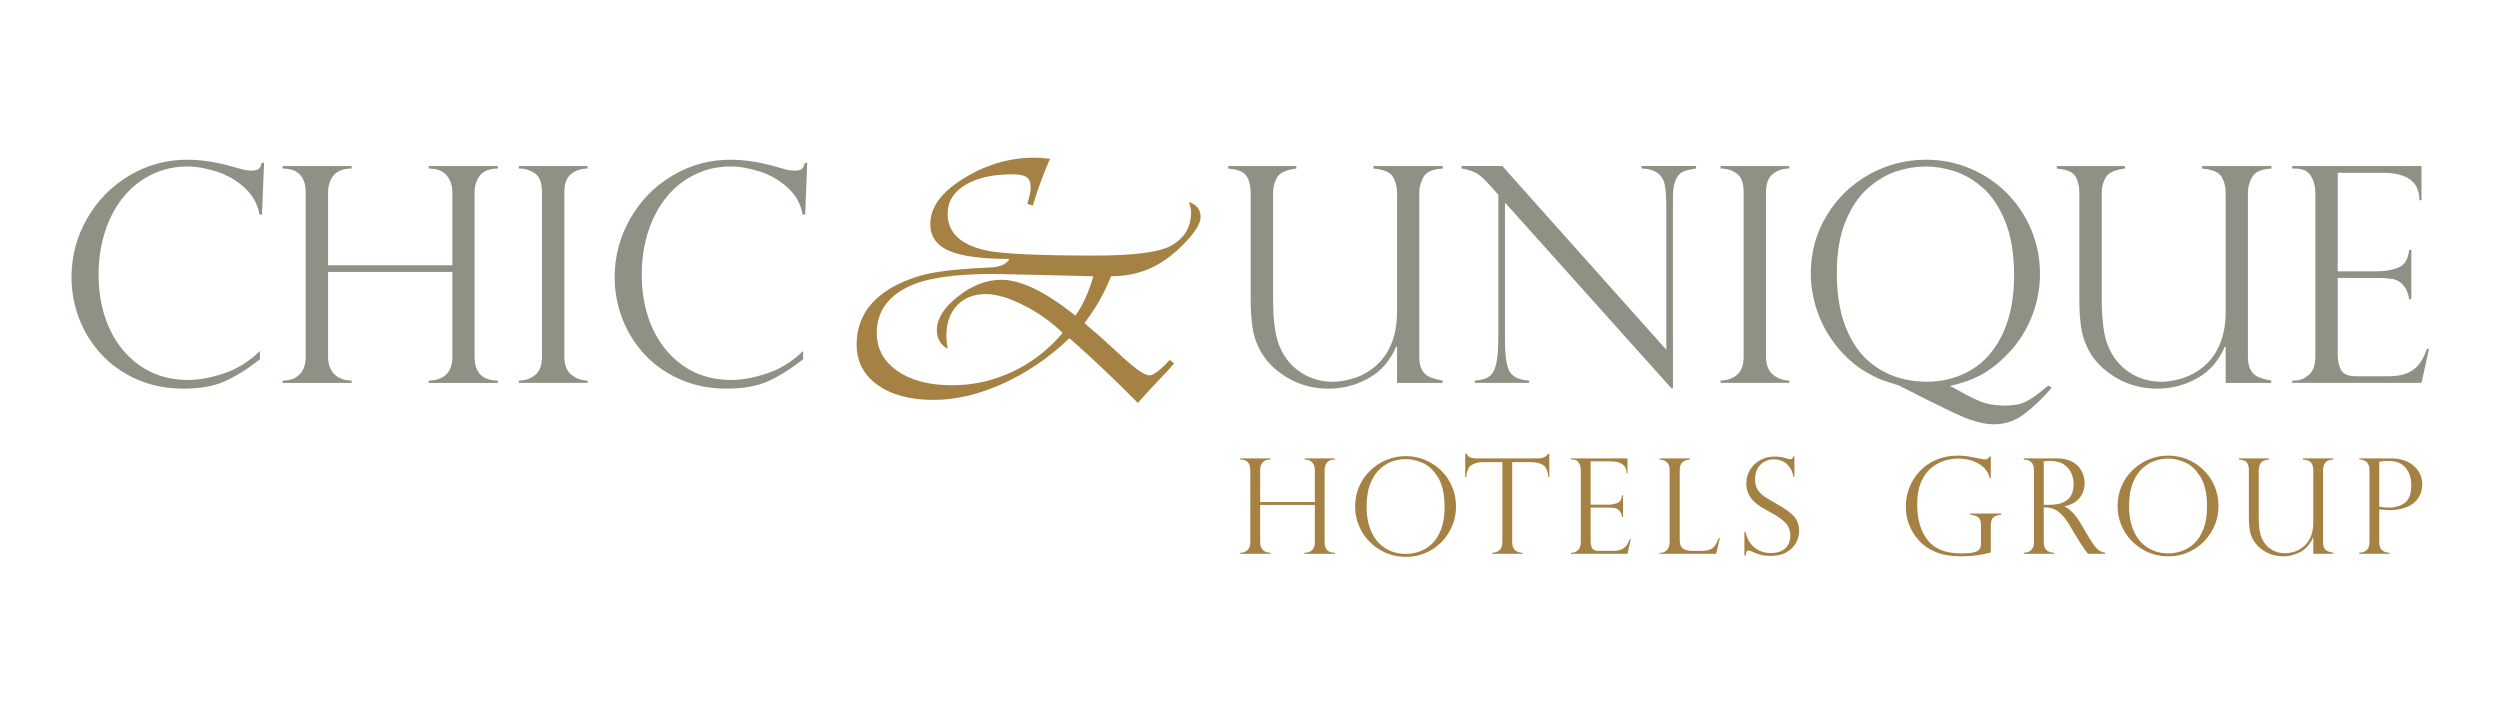 <svg xmlns="http://www.w3.org/2000/svg" xmlns:xlink="http://www.w3.org/1999/xlink" xmlns:serif="http://www.serif.com/" width="100%" height="100%" viewBox="0 0 350 100" xml:space="preserve" style="fill-rule:evenodd;clip-rule:evenodd;stroke-linejoin:round;stroke-miterlimit:2;">    <g transform="matrix(1.75,0,0,1.75,-97.497,-100.139)">        <g>            <g transform="matrix(1,0,0,1,-38.165,-30.24)">                <g transform="matrix(0.145,0,0,0.145,114.838,114.161)">                    <path d="M0,-65.713L-1.381,-65.713C-2.41,-71.562 -5.158,-76.516 -9.625,-80.578C-14.092,-84.639 -19.224,-87.604 -25.018,-89.472C-30.812,-91.34 -36.227,-92.275 -41.263,-92.275C-48.141,-92.275 -54.598,-90.825 -60.636,-87.928C-66.674,-85.032 -71.885,-80.943 -76.271,-75.664C-80.658,-70.383 -84.069,-64.048 -86.506,-56.656C-88.943,-49.265 -90.161,-41.236 -90.161,-32.573C-90.161,-24.179 -88.984,-16.395 -86.628,-9.22C-84.272,-2.045 -80.834,4.182 -76.313,9.462C-71.791,14.742 -66.552,18.736 -60.595,21.443C-54.639,24.151 -48.032,25.504 -40.776,25.504C-34.711,25.504 -28.051,24.273 -20.794,21.808C-13.538,19.346 -6.986,15.244 -1.137,9.503L-1.137,14.133C-8.339,19.712 -14.933,23.799 -20.916,26.398C-26.9,28.997 -34.358,30.297 -43.293,30.297C-52.716,30.297 -61.313,28.577 -69.083,25.139C-76.854,21.702 -83.42,17.057 -88.781,11.208C-94.142,5.36 -98.203,-1.219 -100.965,-8.53C-103.727,-15.84 -105.107,-23.367 -105.107,-31.11C-105.107,-42.753 -102.237,-53.57 -96.498,-63.561C-90.758,-73.552 -82.987,-81.458 -73.185,-87.279C-63.384,-93.1 -52.744,-96.01 -41.263,-96.01C-34.169,-96.01 -26.615,-94.955 -18.601,-92.843L-10.153,-90.487C-8.529,-90.163 -7.147,-90 -6.01,-90C-3.898,-90 -2.491,-90.312 -1.787,-90.934C-1.083,-91.557 -0.542,-92.681 -0.163,-94.305L1.137,-94.305L0,-65.713Z" style="fill:rgb(145,144,133);fill-rule:nonzero;"></path>                </g>                <g transform="matrix(0.145,0,0,0.145,130.064,110.157)">                    <path d="M0,-10.153L0,-50.198C0,-54.097 -1.056,-57.292 -3.168,-59.783C-5.28,-62.273 -8.556,-63.519 -12.996,-63.519L-12.996,-64.9L25.099,-64.9L25.099,-63.519C20.659,-63.519 17.41,-62.287 15.352,-59.823C13.293,-57.359 12.266,-54.151 12.266,-50.198L12.266,40.289C12.266,49.061 16.542,53.448 25.099,53.448L25.099,54.747L-12.996,54.747L-12.996,53.448C-8.935,53.448 -5.754,52.351 -3.452,50.158C-1.151,47.964 0,44.73 0,40.451L0,-6.498L-68.555,-6.498L-68.555,40.289C-68.555,44.459 -67.377,47.695 -65.022,49.995C-62.667,52.297 -59.512,53.448 -55.559,53.448L-55.559,54.747L-93.654,54.747L-93.654,53.448C-89.539,53.448 -86.384,52.297 -84.191,49.995C-81.998,47.695 -80.902,44.459 -80.902,40.289L-80.902,-50.198C-80.902,-59.078 -85.153,-63.519 -93.654,-63.519L-93.654,-64.9L-55.559,-64.9L-55.559,-63.519C-60.054,-63.519 -63.344,-62.287 -65.428,-59.823C-67.513,-57.359 -68.555,-54.151 -68.555,-50.198L-68.555,-10.153L0,-10.153Z" style="fill:rgb(145,144,133);fill-rule:nonzero;"></path>                </g>                <g transform="matrix(0.145,0,0,0.145,140.886,118.094)">                    <path d="M0,-119.647L0,-118.266C-3.574,-118.266 -6.607,-117.264 -9.098,-115.261C-11.588,-113.257 -12.833,-109.926 -12.833,-105.27L-12.833,-14.458C-12.833,-9.854 -11.507,-6.511 -8.854,-4.427C-6.201,-2.341 -3.249,-1.299 0,-1.299L0,0L-37.933,0L-37.933,-1.299C-34.468,-1.299 -31.476,-2.315 -28.957,-4.346C-26.439,-6.376 -25.18,-9.747 -25.18,-14.458L-25.18,-105.27C-25.18,-110.251 -26.439,-113.663 -28.957,-115.504C-31.476,-117.345 -34.468,-118.266 -37.933,-118.266L-37.933,-119.647L0,-119.647Z" style="fill:rgb(145,144,133);fill-rule:nonzero;"></path>                </g>                <g transform="matrix(0.145,0,0,0.145,158.291,114.161)">                    <path d="M0,-65.713L-1.381,-65.713C-2.41,-71.562 -5.158,-76.516 -9.625,-80.578C-14.093,-84.639 -19.224,-87.604 -25.018,-89.472C-30.812,-91.34 -36.227,-92.275 -41.263,-92.275C-48.141,-92.275 -54.598,-90.825 -60.636,-87.928C-66.674,-85.032 -71.886,-80.943 -76.272,-75.664C-80.658,-70.383 -84.07,-64.048 -86.507,-56.656C-88.943,-49.265 -90.162,-41.236 -90.162,-32.573C-90.162,-24.179 -88.984,-16.395 -86.628,-9.22C-84.272,-2.045 -80.834,4.182 -76.313,9.462C-71.792,14.742 -66.553,18.736 -60.595,21.443C-54.639,24.151 -48.032,25.504 -40.776,25.504C-34.711,25.504 -28.051,24.273 -20.794,21.808C-13.538,19.346 -6.985,15.244 -1.137,9.503L-1.137,14.133C-8.339,19.712 -14.933,23.799 -20.916,26.398C-26.899,28.997 -34.359,30.297 -43.293,30.297C-52.716,30.297 -61.313,28.577 -69.083,25.139C-76.854,21.702 -83.42,17.057 -88.781,11.208C-94.142,5.36 -98.203,-1.219 -100.965,-8.53C-103.727,-15.84 -105.107,-23.367 -105.107,-31.11C-105.107,-42.753 -102.238,-53.57 -96.498,-63.561C-90.758,-73.552 -82.987,-81.458 -73.186,-87.279C-63.384,-93.1 -52.744,-96.01 -41.263,-96.01C-34.169,-96.01 -26.615,-94.955 -18.601,-92.843L-10.153,-90.487C-8.529,-90.163 -7.148,-90 -6.011,-90C-3.898,-90 -2.491,-90.312 -1.787,-90.934C-1.083,-91.557 -0.542,-92.681 -0.163,-94.305L1.137,-94.305L0,-65.713Z" style="fill:rgb(145,144,133);fill-rule:nonzero;"></path>                </g>            </g>            <g transform="matrix(1,0,0,1,-38.165,-30.24)">                <g transform="matrix(0.145,0,0,0.145,209.28,101.207)">                    <path d="M0,116.48L-25.1,116.48L-25.1,96.66L-25.505,96.335C-28.971,104.404 -34.156,110.306 -41.06,114.043C-47.965,117.779 -55.181,119.647 -62.707,119.647C-71.209,119.647 -78.858,117.617 -85.653,113.555C-92.449,109.494 -97.445,104.486 -100.64,98.528C-102.914,94.305 -104.349,89.905 -104.945,85.329C-105.541,80.752 -105.839,76.001 -105.839,71.074L-105.839,11.535C-105.839,7.96 -106.556,4.956 -107.991,2.519C-109.427,0.082 -112.852,-1.353 -118.267,-1.787L-118.267,-3.167L-80.657,-3.167L-80.657,-1.787C-86.182,-1.137 -89.702,0.46 -91.217,3.005C-92.733,5.552 -93.491,8.395 -93.491,11.535L-93.491,70.099C-93.491,82.013 -92.273,90.812 -89.837,96.498C-87.237,102.563 -83.339,107.301 -78.14,110.712C-72.941,114.124 -67.04,115.83 -60.433,115.83C-57.671,115.83 -54.396,115.343 -50.604,114.368C-46.814,113.393 -43.267,111.769 -39.963,109.494C-30.054,102.726 -25.1,91.868 -25.1,76.922L-25.1,11.535C-25.1,8.232 -25.857,5.308 -27.373,2.762C-28.89,0.217 -32.464,-1.299 -38.096,-1.787L-38.096,-3.167L0.162,-3.167L0.162,-1.787C-5.36,-1.515 -8.908,0.028 -10.479,2.843C-12.049,5.66 -12.834,8.502 -12.834,11.372L-12.834,102.022C-12.834,105.163 -12.306,107.641 -11.249,109.454C-10.193,111.269 -8.731,112.555 -6.863,113.312C-4.995,114.071 -2.708,114.692 0,115.18L0,116.48Z" style="fill:rgb(145,144,133);fill-rule:nonzero;"></path>                </g>                <g transform="matrix(0.145,0,0,0.145,229.562,118.529)">                    <path d="M0,-122.652L0,-121.271C-3.032,-120.892 -5.43,-120.309 -7.188,-119.525C-8.948,-118.739 -10.316,-117.196 -11.291,-114.895C-12.266,-112.593 -12.754,-109.276 -12.754,-104.944L-12.754,0L-13.564,0L-105.433,-102.507L-105.433,-28.916C-105.433,-22.797 -105.188,-18.248 -104.7,-15.27C-104.214,-12.291 -103.511,-10.153 -102.589,-8.853C-100.586,-6.036 -97.093,-4.52 -92.111,-4.304L-92.111,-3.005L-122.083,-3.005L-122.083,-4.304C-118.726,-4.467 -116.113,-5.183 -114.245,-6.457C-112.377,-7.729 -111.05,-10.057 -110.266,-13.443C-109.48,-16.827 -109.087,-21.931 -109.087,-28.754L-109.087,-106.813L-113.067,-111.28C-116.587,-115.287 -119.402,-117.819 -121.515,-118.875C-123.626,-119.931 -126.253,-120.729 -129.394,-121.271L-129.394,-122.652L-106.895,-122.652L-16.407,-21.28L-16.407,-98.527C-16.407,-104.321 -16.639,-108.653 -17.098,-111.524C-17.558,-114.394 -18.776,-116.695 -20.752,-118.428C-22.73,-120.161 -25.83,-121.109 -30.054,-121.271L-30.054,-122.652L0,-122.652Z" style="fill:rgb(145,144,133);fill-rule:nonzero;"></path>                </g>                <g transform="matrix(0.145,0,0,0.145,237.021,118.094)">                    <path d="M0,-119.647L0,-118.266C-3.573,-118.266 -6.607,-117.264 -9.098,-115.261C-11.589,-113.257 -12.834,-109.926 -12.834,-105.27L-12.834,-14.458C-12.834,-9.854 -11.509,-6.511 -8.854,-4.427C-6.2,-2.341 -3.25,-1.299 0,-1.299L0,0L-37.933,0L-37.933,-1.299C-34.467,-1.299 -31.476,-2.315 -28.957,-4.346C-26.439,-6.376 -25.18,-9.747 -25.18,-14.458L-25.18,-105.27C-25.18,-110.251 -26.439,-113.663 -28.957,-115.504C-31.476,-117.345 -34.467,-118.266 -37.933,-118.266L-37.933,-119.647L0,-119.647Z" style="fill:rgb(145,144,133);fill-rule:nonzero;"></path>                </g>                <g transform="matrix(0.145,0,0,0.145,255.004,112.136)">                    <path d="M0,-18.117C0,-30.03 -1.624,-39.98 -4.874,-47.968C-8.122,-55.954 -12.252,-62.142 -17.261,-66.528C-22.271,-70.914 -27.482,-73.973 -32.896,-75.706C-38.313,-77.439 -43.592,-78.306 -48.736,-78.306C-54.043,-78.306 -59.444,-77.412 -64.938,-75.626C-70.438,-73.838 -75.718,-70.697 -80.78,-66.203C-85.844,-61.708 -89.944,-55.575 -93.085,-47.805C-96.228,-40.034 -97.797,-30.571 -97.797,-19.416C-97.797,-8.532 -96.362,0.85 -93.492,8.729C-90.622,16.608 -86.696,22.958 -81.714,27.777C-78.573,30.756 -75.162,33.193 -71.479,35.087C-67.798,36.983 -63.966,38.351 -59.985,39.189C-56.005,40.029 -52.094,40.447 -48.248,40.447C-41.372,40.447 -34.942,39.175 -28.958,36.63C-22.974,34.086 -17.925,30.43 -13.809,25.665C-4.604,14.943 0,0.349 0,-18.117M18.926,42.559L20.795,43.778C15.596,49.734 10.505,54.583 5.524,58.321C0.541,62.057 -4.954,63.925 -10.965,63.925C-12.86,63.925 -14.757,63.763 -16.651,63.439C-18.547,63.112 -20.943,62.463 -23.84,61.487C-26.738,60.514 -30.109,59.106 -33.952,57.264C-40.613,54.121 -49.767,49.571 -61.407,43.616C-61.517,43.507 -62.165,43.154 -63.356,42.559C-67.96,41.151 -71.304,40.056 -73.389,39.27C-75.475,38.485 -78.195,37.132 -81.552,35.209C-84.909,33.287 -88.28,30.756 -91.664,27.614C-95.05,24.474 -98.202,20.765 -101.127,16.486C-103.401,13.183 -105.378,9.541 -107.057,5.561C-108.736,1.581 -110.009,-2.534 -110.875,-6.786C-111.742,-11.036 -112.174,-15.138 -112.174,-19.092C-112.174,-30.95 -109.224,-41.713 -103.32,-51.379C-97.418,-61.045 -89.607,-68.572 -79.887,-73.96C-70.166,-79.348 -59.729,-82.042 -48.573,-82.042C-40.019,-82.042 -31.881,-80.418 -24.164,-77.169C-16.448,-73.92 -9.707,-69.384 -3.938,-63.563C1.828,-57.742 6.309,-51 9.504,-43.338C12.697,-35.675 14.297,-27.539 14.297,-18.929C14.297,-10.481 12.604,-2.223 9.22,5.845C5.834,13.914 0.92,21.008 -5.522,27.127C-8.447,29.888 -11.128,32.109 -13.563,33.787C-16.001,35.467 -18.371,36.848 -20.672,37.93C-22.974,39.013 -25.37,39.947 -27.86,40.732C-30.353,41.516 -32.762,42.179 -35.09,42.722L-35.09,43.128C-34.765,43.128 -33.601,43.669 -31.597,44.753C-24.396,48.868 -19.144,51.373 -15.839,52.267C-12.536,53.16 -8.935,53.608 -5.036,53.608C-0.217,53.608 3.696,52.849 6.702,51.332C9.707,49.815 13.457,47.134 17.951,43.291C18.059,43.291 18.235,43.169 18.479,42.925C18.723,42.681 18.87,42.559 18.926,42.559" style="fill:rgb(145,144,133);fill-rule:nonzero;"></path>                </g>                <g transform="matrix(0.145,0,0,0.145,275.572,101.207)">                    <path d="M0,116.48L-25.099,116.48L-25.099,96.66L-25.505,96.335C-28.972,104.404 -34.155,110.306 -41.062,114.043C-47.964,117.779 -55.181,119.647 -62.708,119.647C-71.21,119.647 -78.858,117.617 -85.654,113.555C-92.451,109.494 -97.446,104.486 -100.641,98.528C-102.915,94.305 -104.351,89.905 -104.944,85.329C-105.542,80.752 -105.838,76.001 -105.838,71.074L-105.838,11.535C-105.838,7.96 -106.557,4.956 -107.991,2.519C-109.427,0.082 -112.853,-1.353 -118.267,-1.787L-118.267,-3.167L-80.658,-3.167L-80.658,-1.787C-86.182,-1.137 -89.702,0.46 -91.218,3.005C-92.735,5.552 -93.492,8.395 -93.492,11.535L-93.492,70.099C-93.492,82.013 -92.272,90.812 -89.837,96.498C-87.237,102.563 -83.339,107.301 -78.14,110.712C-72.942,114.124 -67.039,115.83 -60.434,115.83C-57.671,115.83 -54.396,115.343 -50.604,114.368C-46.813,113.393 -43.268,111.769 -39.964,109.494C-30.054,102.726 -25.099,91.868 -25.099,76.922L-25.099,11.535C-25.099,8.232 -25.858,5.308 -27.373,2.762C-28.891,0.217 -32.464,-1.299 -38.095,-1.787L-38.095,-3.167L0.163,-3.167L0.163,-1.787C-5.361,-1.515 -8.909,0.028 -10.479,2.843C-12.05,5.66 -12.834,8.502 -12.834,11.372L-12.834,102.022C-12.834,105.163 -12.306,107.641 -11.25,109.454C-10.194,111.269 -8.731,112.555 -6.864,113.312C-4.995,114.071 -2.708,114.692 0,115.18L0,116.48Z" style="fill:rgb(145,144,133);fill-rule:nonzero;"></path>                </g>                <g transform="matrix(0.145,0,0,0.145,277.256,117.894)">                    <path d="M0,-116.886L0,-118.267L71.316,-118.267L71.316,-99.422L70.18,-99.422C70.18,-109.494 63.465,-114.53 50.036,-114.53L25.1,-114.53L25.1,-60.19L47.03,-60.19C51.362,-60.19 55.234,-60.893 58.646,-62.302C62.058,-63.709 64.007,-66.931 64.495,-71.968L65.712,-71.968L65.712,-44.838L64.495,-44.838C64.007,-47.925 63.085,-50.293 61.732,-51.945C60.378,-53.596 59.037,-54.693 57.712,-55.235C56.385,-55.776 55.206,-56.047 54.179,-56.047C52.229,-56.372 50.198,-56.534 48.086,-56.534L25.1,-56.534L25.1,-14.053C25.1,-10.858 25.708,-8.095 26.927,-5.768C28.146,-3.438 30.974,-2.275 35.415,-2.275L53.203,-2.275C57.481,-2.275 61.002,-2.897 63.763,-4.143C66.525,-5.387 68.703,-7.121 70.302,-9.342C71.897,-11.561 73.239,-14.241 74.323,-17.383L75.46,-17.383L71.316,1.381L0,1.381L0,0.081L1.624,0.081C4.169,0.081 6.661,-0.948 9.098,-3.006C11.535,-5.062 12.753,-8.421 12.753,-13.078L12.753,-103.24C12.753,-106.922 11.926,-110.116 10.275,-112.824C8.624,-115.532 5.74,-116.886 1.624,-116.886L0,-116.886Z" style="fill:rgb(145,144,133);fill-rule:nonzero;"></path>                </g>            </g>            <g transform="matrix(0.145,0,0,0.145,143.182,79.972)">                <path d="M0,-4.483L-4.874,-4.581L-28.267,-5.165L-55.072,-5.751C-76.71,-5.751 -92.306,-3.442 -101.858,1.17C-113.621,6.824 -119.5,15.337 -119.5,26.708C-119.5,35.48 -115.717,42.498 -108.146,47.762C-100.576,53.025 -90.487,55.657 -77.88,55.657C-66.25,55.657 -55.138,53.157 -44.545,48.152C-33.954,43.148 -24.758,36.033 -16.959,26.806C-23.199,20.699 -30.379,15.596 -38.501,11.502C-46.625,7.409 -53.578,5.362 -59.361,5.362C-65.989,5.362 -71.269,7.442 -75.2,11.6C-79.132,15.759 -81.097,21.347 -81.097,28.365C-81.097,30.12 -80.87,32.524 -80.415,35.578C-84.379,33.239 -86.36,29.827 -86.36,25.343C-86.36,18.975 -82.461,12.738 -74.664,6.629C-66.866,0.521 -58.907,-2.534 -50.783,-2.534C-40.451,-2.534 -27.487,3.543 -11.892,15.694L-9.942,17.253C-5.914,11.731 -2.601,4.484 0,-4.483M9.747,-4.483C6.562,3.77 2.145,11.763 -3.51,19.495L-4.874,21.347L-4.094,22.127L3.802,28.852C5.815,30.672 9.553,34.083 15.011,39.087C22.938,46.495 28.234,50.199 30.899,50.199C33.172,50.199 36.942,47.339 42.205,41.621L44.544,43.668C42.919,45.618 39.67,49.127 34.798,54.195C32.393,56.729 29.468,59.913 26.025,63.747L24.563,65.404L22.614,63.455C11.371,52.148 -0.033,41.363 -11.599,31.094L-13.256,29.729C-24.304,40.322 -36.472,48.639 -49.76,54.683C-63.049,60.726 -75.833,63.747 -88.115,63.747C-101.047,63.747 -111.362,60.985 -119.062,55.462C-126.762,49.94 -130.612,42.532 -130.612,33.239C-130.612,18.618 -123.043,7.539 -107.902,-0C-101.664,-3.053 -95.069,-5.214 -88.115,-6.482C-81.162,-7.749 -70.603,-8.706 -56.436,-9.357C-51.303,-9.616 -47.925,-11.176 -46.3,-14.035C-61.766,-14.035 -72.909,-15.546 -79.732,-18.568C-86.555,-21.589 -89.967,-26.479 -89.967,-33.237C-89.967,-42.334 -84.087,-50.587 -72.324,-57.996C-59.719,-65.922 -46.528,-69.887 -32.751,-69.887C-30.087,-69.887 -27.13,-69.692 -23.881,-69.302C-27.26,-61.829 -30.444,-53.219 -33.433,-43.472L-36.455,-44.447C-35.221,-48.215 -34.603,-51.27 -34.603,-53.609C-34.603,-56.273 -35.351,-58.125 -36.845,-59.165C-38.34,-60.204 -40.938,-60.724 -44.642,-60.724C-55.559,-60.724 -64.251,-58.758 -70.716,-54.827C-77.183,-50.895 -80.415,-45.616 -80.415,-38.988C-80.415,-28.72 -73.494,-21.995 -59.653,-18.812C-50.946,-16.862 -30.867,-15.887 0.585,-15.887C22.483,-15.887 36.649,-17.739 43.082,-21.443C50.295,-25.537 53.902,-31.645 53.902,-39.768C53.902,-41.262 53.512,-43.147 52.733,-45.421C57.021,-43.991 59.166,-41.23 59.166,-37.136C59.166,-33.822 56.437,-29.256 50.978,-23.441C45.52,-17.625 39.801,-13.158 33.823,-10.039C26.674,-6.335 18.649,-4.483 9.747,-4.483" style="fill:rgb(165,130,67);fill-rule:nonzero;"></path>            </g>            <g transform="matrix(1,0,0,1,-38.165,-30.24)">                <g transform="matrix(0.145,0,0,0.145,199.064,128.274)">                    <path d="M0,-4.469L0,-22.088C0,-23.804 -0.465,-25.209 -1.394,-26.306C-2.322,-27.401 -3.765,-27.949 -5.718,-27.949L-5.718,-28.557L11.044,-28.557L11.044,-27.949C9.09,-27.949 7.66,-27.406 6.755,-26.323C5.85,-25.239 5.397,-23.826 5.397,-22.088L5.397,17.726C5.397,21.586 7.279,23.515 11.044,23.515L11.044,24.088L-5.718,24.088L-5.718,23.515C-3.932,23.515 -2.532,23.033 -1.519,22.068C-0.507,21.103 0,19.679 0,17.798L0,-2.861L-30.164,-2.861L-30.164,17.726C-30.164,19.561 -29.646,20.984 -28.609,21.997C-27.573,23.01 -26.186,23.515 -24.446,23.515L-24.446,24.088L-41.207,24.088L-41.207,23.515C-39.396,23.515 -38.009,23.01 -37.044,21.997C-36.079,20.984 -35.597,19.561 -35.597,17.726L-35.597,-22.088C-35.597,-25.995 -37.468,-27.949 -41.207,-27.949L-41.207,-28.557L-24.446,-28.557L-24.446,-27.949C-26.424,-27.949 -27.871,-27.406 -28.787,-26.323C-29.705,-25.239 -30.164,-23.826 -30.164,-22.088L-30.164,-4.469L0,-4.469Z" style="fill:rgb(165,130,67);fill-rule:nonzero;"></path>                </g>                <g transform="matrix(0.145,0,0,0.145,209.446,127.941)">                    <path d="M0,0.537C0,-6.468 -1.239,-11.947 -3.717,-15.903C-6.194,-19.859 -9.054,-22.509 -12.294,-23.857C-15.534,-25.2 -18.584,-25.875 -21.443,-25.875C-23.659,-25.875 -25.959,-25.512 -28.341,-24.784C-30.725,-24.057 -33.041,-22.732 -35.292,-20.8C-37.545,-18.87 -39.396,-16.153 -40.851,-12.651C-42.304,-9.15 -43.03,-4.824 -43.03,0.322C-43.03,4.849 -42.43,8.8 -41.225,12.17C-40.021,15.543 -38.366,18.295 -36.258,20.426C-34.147,22.558 -31.825,24.097 -29.288,25.036C-26.75,25.978 -24.112,26.448 -21.372,26.448C-18.918,26.448 -16.434,26.015 -13.921,25.143C-11.407,24.274 -9.106,22.856 -7.021,20.891C-4.938,18.925 -3.246,16.257 -1.946,12.886C-0.647,9.515 0,5.397 0,0.537M6.291,0.392C6.291,5.326 5.069,9.913 2.627,14.153C0.187,18.396 -3.145,21.772 -7.361,24.286C-11.579,26.8 -16.25,28.057 -21.372,28.057C-26.519,28.057 -31.236,26.8 -35.524,24.286C-39.813,21.772 -43.19,18.384 -45.657,14.118C-48.123,9.853 -49.356,5.207 -49.356,0.18C-49.356,-3.68 -48.623,-7.308 -47.158,-10.704C-45.692,-14.099 -43.644,-17.059 -41.011,-19.584C-38.379,-22.109 -35.376,-24.064 -32.004,-25.446C-28.634,-26.827 -25.112,-27.52 -21.443,-27.52C-17.846,-27.52 -14.391,-26.859 -11.078,-25.535C-7.768,-24.213 -4.795,-22.301 -2.162,-19.799C0.471,-17.298 2.538,-14.331 4.039,-10.901C5.541,-7.469 6.291,-3.703 6.291,0.392" style="fill:rgb(165,130,67);fill-rule:nonzero;"></path>                </g>                <g transform="matrix(0.145,0,0,0.145,217.823,129.901)">                    <path d="M0,-29.524L-0.572,-29.524C-0.834,-32.954 -1.836,-35.175 -3.573,-36.188C-5.314,-37.201 -7.459,-37.708 -10.007,-37.708L-20.479,-37.708L-20.479,6.503C-20.479,10.244 -18.575,12.174 -14.761,12.292L-14.761,12.865L-31.522,12.865L-31.522,12.292C-29.949,12.246 -28.624,11.789 -27.54,10.916C-26.454,10.047 -25.911,8.576 -25.911,6.503L-25.911,-37.708L-36.383,-37.708C-38.934,-37.708 -41.071,-37.201 -42.799,-36.188C-44.527,-35.175 -45.533,-32.954 -45.819,-29.524L-46.392,-29.524L-46.392,-42.389L-45.819,-42.389C-45.438,-41.794 -45.104,-41.353 -44.819,-41.067C-44.532,-40.781 -44.163,-40.537 -43.71,-40.335C-43.259,-40.131 -42.728,-39.989 -42.12,-39.906C-41.512,-39.821 -40.792,-39.78 -39.957,-39.78L-5.861,-39.78C-3.601,-39.78 -1.836,-40.65 -0.572,-42.389L0,-42.389L0,-29.524Z" style="fill:rgb(165,130,67);fill-rule:nonzero;"></path>                </g>                <g transform="matrix(0.145,0,0,0.145,219.527,131.678)">                    <path d="M0,-51.432L0,-52.038L31.38,-52.038L31.38,-43.746L30.88,-43.746C30.88,-48.179 27.925,-50.395 22.016,-50.395L11.044,-50.395L11.044,-26.485L20.693,-26.485C22.599,-26.485 24.304,-26.793 25.804,-27.414C27.305,-28.034 28.163,-29.453 28.377,-31.667L28.914,-31.667L28.914,-19.731L28.377,-19.731C28.163,-21.088 27.757,-22.129 27.162,-22.858C26.565,-23.583 25.976,-24.067 25.394,-24.304C24.808,-24.542 24.29,-24.662 23.839,-24.662C22.981,-24.805 22.087,-24.876 21.158,-24.876L11.044,-24.876L11.044,-6.184C11.044,-4.779 11.312,-3.563 11.847,-2.539C12.384,-1.514 13.628,-1.003 15.583,-1.003L23.409,-1.003C25.291,-1.003 26.84,-1.276 28.056,-1.824C29.271,-2.371 30.229,-3.134 30.933,-4.112C31.635,-5.088 32.224,-6.268 32.702,-7.65L33.202,-7.65L31.38,0.606L0,0.606L0,0.034L0.716,0.034C1.834,0.034 2.931,-0.418 4.003,-1.324C5.075,-2.23 5.611,-3.706 5.611,-5.755L5.611,-45.427C5.611,-47.047 5.248,-48.453 4.521,-49.644C3.793,-50.835 2.524,-51.432 0.716,-51.432L0,-51.432Z" style="fill:rgb(165,130,67);fill-rule:nonzero;"></path>                </g>                <g transform="matrix(0.145,0,0,0.145,226.633,124.217)">                    <path d="M0,51.5L0.715,51.5C2.002,51.5 3.14,50.995 4.129,49.981C5.116,48.969 5.612,47.546 5.612,45.711L5.612,5.967C5.612,3.776 5.058,2.25 3.949,1.395C2.842,0.535 1.524,0.084 0,0.034L0,-0.572L16.834,-0.572L16.834,0.034C15.354,0.084 14.046,0.523 12.902,1.356C11.759,2.192 11.187,3.729 11.187,5.967L11.187,44.388C11.187,46.676 11.759,48.261 12.902,49.141C14.046,50.023 15.916,50.463 18.513,50.463L23.052,50.463C25.03,50.463 26.609,50.227 27.788,49.749C28.968,49.273 29.901,48.547 30.594,47.568C31.283,46.592 31.987,45.21 32.703,43.423L33.31,43.423L31.309,52.072L0,52.072L0,51.5Z" style="fill:rgb(165,130,67);fill-rule:nonzero;"></path>                </g>                <g transform="matrix(0.145,0,0,0.145,237.431,130.304)">                    <path d="M0,-32.45L-0.572,-32.45C-0.906,-34.999 -2.02,-37.232 -3.913,-39.152C-5.809,-41.068 -8.305,-42.029 -11.4,-42.029C-13.427,-42.029 -15.226,-41.551 -16.798,-40.597C-18.37,-39.645 -19.586,-38.346 -20.442,-36.704C-21.301,-35.059 -21.729,-33.177 -21.729,-31.055C-21.729,-29.412 -21.475,-27.952 -20.962,-26.679C-20.449,-25.403 -19.692,-24.277 -18.691,-23.301C-17.691,-22.323 -16.512,-21.412 -15.153,-20.567C-13.795,-19.721 -11.961,-18.655 -9.649,-17.368C-5.789,-15.247 -2.788,-13.134 -0.645,-11.024C1.501,-8.916 2.573,-6.026 2.573,-2.357C2.573,-0.117 1.996,2.045 0.84,4.129C-0.316,6.215 -2.063,7.924 -4.396,9.258C-6.73,10.591 -9.627,11.259 -13.081,11.259C-15.249,11.259 -17.168,11.029 -18.835,10.563C-20.504,10.098 -22.193,9.449 -23.909,8.614C-24.625,8.377 -25.114,8.257 -25.375,8.257C-25.875,8.257 -26.203,8.436 -26.357,8.793C-26.514,9.151 -26.722,9.926 -26.982,11.116L-27.591,11.116L-27.591,-2.071L-26.982,-2.071C-26.125,1.788 -24.459,4.708 -21.98,6.685C-19.503,8.663 -16.489,9.653 -12.938,9.653C-10.27,9.653 -8.131,9.151 -6.521,8.151C-4.913,7.149 -3.802,5.935 -3.182,4.504C-2.563,3.075 -2.251,1.646 -2.251,0.215C-2.251,-2.738 -3.151,-5.15 -4.949,-7.022C-6.749,-8.89 -9.484,-10.804 -13.152,-12.758C-15.678,-14.137 -17.548,-15.211 -18.764,-15.974C-19.979,-16.736 -21.211,-17.726 -22.463,-18.94C-23.713,-20.156 -24.708,-21.591 -25.446,-23.248C-26.186,-24.903 -26.554,-26.804 -26.554,-28.948C-26.554,-31.426 -25.899,-33.796 -24.59,-36.06C-23.279,-38.323 -21.421,-40.138 -19.014,-41.511C-16.607,-42.88 -13.88,-43.565 -10.828,-43.565C-8.52,-43.565 -6.146,-43.172 -3.717,-42.387C-3.336,-42.194 -2.823,-42.099 -2.181,-42.099C-1.395,-42.099 -0.857,-42.637 -0.572,-43.709L0,-43.709L0,-32.45Z" style="fill:rgb(165,130,67);fill-rule:nonzero;"></path>                </g>                <g transform="matrix(0.145,0,0,0.145,253.14,130.159)">                    <path d="M0,-30.627L-0.572,-30.627C-1.336,-34.059 -3.36,-36.721 -6.647,-38.615C-9.937,-40.51 -13.688,-41.457 -17.905,-41.457C-20.1,-41.457 -22.451,-41.117 -24.964,-40.439C-27.479,-39.759 -29.928,-38.526 -32.309,-36.738C-34.692,-34.952 -36.669,-32.36 -38.241,-28.966C-39.813,-25.57 -40.601,-21.3 -40.601,-16.153C-40.601,-7.955 -38.688,-1.404 -34.864,3.504C-31.04,8.413 -24.899,10.866 -16.44,10.866C-13.104,10.866 -10.65,10.64 -9.078,10.186C-7.505,9.735 -6.499,9.115 -6.059,8.329C-5.618,7.542 -5.396,6.483 -5.396,5.147L-5.396,-4.502C-5.396,-6.789 -5.893,-8.301 -6.88,-9.04C-7.869,-9.778 -9.353,-10.267 -11.33,-10.506L-11.33,-11.113L5.789,-11.113L5.789,-10.506C4.217,-10.339 3.001,-9.999 2.146,-9.488C1.287,-8.975 0.715,-8.314 0.429,-7.505C0.144,-6.693 0,-5.621 0,-4.287L0,10.365C-5.242,11.771 -10.65,12.475 -16.226,12.475C-19.11,12.475 -21.957,12.235 -24.767,11.76C-27.579,11.282 -30.511,10.224 -33.56,8.579C-36.61,6.936 -39.303,4.504 -41.637,1.288C-45.14,-3.549 -46.891,-9.017 -46.891,-15.116C-46.891,-18.666 -46.229,-22.121 -44.907,-25.481C-43.585,-28.841 -41.68,-31.847 -39.188,-34.505C-36.7,-37.162 -33.655,-39.259 -30.058,-40.796C-26.461,-42.332 -22.469,-43.102 -18.085,-43.102C-16.394,-43.102 -14.737,-42.986 -13.116,-42.762C-11.497,-42.533 -9.078,-42.075 -5.861,-41.386C-4.6,-41.099 -3.694,-40.957 -3.146,-40.957C-1.979,-40.957 -1.121,-41.54 -0.572,-42.708L0,-42.708L0,-30.627Z" style="fill:rgb(165,130,67);fill-rule:nonzero;"></path>                </g>                <g transform="matrix(0.145,0,0,0.145,257.378,128.051)">                    <path d="M0,-1.395L3.003,-1.395C6.146,-1.395 8.725,-1.847 10.739,-2.752C12.753,-3.659 14.212,-4.951 15.117,-6.631C16.023,-8.311 16.476,-10.366 16.476,-12.795C16.476,-14.82 16.069,-16.803 15.261,-18.748C14.449,-20.688 13.074,-22.321 11.133,-23.643C9.189,-24.965 6.576,-25.626 3.288,-25.626C1.953,-25.626 0.857,-25.52 0,-25.305L0,-1.395ZM-10.328,-26.27L-11.044,-26.27L-11.044,-27.02L7.184,-27.02C10.114,-27.02 12.599,-26.568 14.635,-25.663C16.672,-24.756 18.257,-23.608 19.389,-22.213C20.52,-20.82 21.33,-19.348 21.819,-17.799C22.307,-16.25 22.552,-14.726 22.552,-13.225C22.552,-11.318 22.152,-9.49 21.354,-7.739C20.556,-5.988 19.329,-4.481 17.674,-3.217C16.017,-1.954 13.949,-1.096 11.473,-0.645L11.473,-0.501C14.617,1.024 17.523,4.05 20.192,8.577L24.946,16.618C27.091,20.216 28.811,22.493 30.11,23.445C31.408,24.398 32.688,24.934 33.953,25.052L33.953,25.625L24.375,25.625C23.968,25.101 23.588,24.594 23.23,24.106C22.873,23.618 22.491,23.099 22.087,22.551C21.848,22.193 21.497,21.653 21.032,20.924C20.568,20.199 20.287,19.788 20.192,19.691L13.903,9.293C12.639,7.171 11.348,5.449 10.025,4.126C8.702,2.804 7.47,1.858 6.326,1.286C5.183,0.714 4.151,0.356 3.234,0.213C2.316,0.071 1.237,-0.001 0,-0.001L0,19.263C0,23.003 1.905,24.934 5.718,25.052L5.718,25.625L-11.044,25.625L-11.044,25.052C-9.996,25.004 -9.066,24.809 -8.256,24.462C-7.447,24.118 -6.771,23.522 -6.237,22.675C-5.7,21.832 -5.433,20.692 -5.433,19.263L-5.433,-20.551C-5.433,-22.647 -5.946,-24.125 -6.97,-24.983C-7.994,-25.841 -9.114,-26.27 -10.328,-26.27" style="fill:rgb(165,130,67);fill-rule:nonzero;"></path>                </g>                <g transform="matrix(0.145,0,0,0.145,270.441,127.9)">                    <path d="M0,0.537C0,-6.468 -1.239,-11.947 -3.718,-15.903C-6.196,-19.859 -9.056,-22.509 -12.295,-23.857C-15.536,-25.2 -18.585,-25.875 -21.444,-25.875C-23.66,-25.875 -25.96,-25.512 -28.342,-24.784C-30.725,-24.057 -33.042,-22.732 -35.294,-20.8C-37.545,-18.87 -39.398,-16.153 -40.851,-12.651C-42.305,-9.15 -43.031,-4.824 -43.031,0.322C-43.031,4.849 -42.431,8.8 -41.227,12.17C-40.024,15.543 -38.367,18.295 -36.259,20.426C-34.149,22.558 -31.827,24.097 -29.289,25.036C-26.752,25.978 -24.113,26.448 -21.373,26.448C-18.92,26.448 -16.438,26.015 -13.922,25.143C-11.408,24.274 -9.109,22.856 -7.023,20.891C-4.938,18.925 -3.248,16.257 -1.948,12.886C-0.65,9.515 0,5.397 0,0.537M6.29,0.392C6.29,5.326 5.068,9.913 2.627,14.153C0.183,18.396 -3.146,21.772 -7.363,24.286C-11.58,26.8 -16.251,28.057 -21.373,28.057C-26.52,28.057 -31.237,26.8 -35.526,24.286C-39.814,21.772 -43.192,18.384 -45.658,14.118C-48.124,9.853 -49.357,5.207 -49.357,0.18C-49.357,-3.68 -48.625,-7.308 -47.159,-10.704C-45.693,-14.099 -43.646,-17.059 -41.012,-19.584C-38.38,-22.109 -35.379,-24.064 -32.006,-25.446C-28.635,-26.827 -25.114,-27.52 -21.444,-27.52C-17.848,-27.52 -14.393,-26.859 -11.08,-25.535C-7.77,-24.213 -4.796,-22.301 -2.163,-19.799C0.47,-17.298 2.537,-14.331 4.037,-10.901C5.539,-7.469 6.29,-3.703 6.29,0.392" style="fill:rgb(165,130,67);fill-rule:nonzero;"></path>                </g>                <g transform="matrix(0.145,0,0,0.145,280.541,124.336)">                    <path d="M0,51.251L-11.044,51.251L-11.044,42.53L-11.223,42.387C-12.747,45.938 -15.028,48.534 -18.066,50.179C-21.104,51.822 -24.28,52.645 -27.592,52.645C-31.333,52.645 -34.699,51.751 -37.688,49.964C-40.678,48.178 -42.876,45.975 -44.281,43.352C-45.282,41.494 -45.914,39.56 -46.176,37.545C-46.438,35.531 -46.569,33.441 -46.569,31.272L-46.569,5.075C-46.569,3.502 -46.886,2.18 -47.517,1.106C-48.147,0.035 -49.655,-0.595 -52.036,-0.787L-52.036,-1.394L-35.49,-1.394L-35.49,-0.787C-37.92,-0.5 -39.47,0.203 -40.136,1.322C-40.804,2.443 -41.137,3.693 -41.137,5.075L-41.137,30.843C-41.137,36.086 -40.601,39.957 -39.528,42.458C-38.385,45.128 -36.669,47.212 -34.382,48.713C-32.094,50.215 -29.498,50.965 -26.591,50.965C-25.376,50.965 -23.935,50.75 -22.266,50.321C-20.599,49.893 -19.038,49.178 -17.584,48.178C-13.224,45.199 -11.044,40.422 -11.044,33.846L-11.044,5.075C-11.044,3.623 -11.378,2.336 -12.044,1.216C-12.712,0.096 -14.284,-0.572 -16.762,-0.787L-16.762,-1.394L0.071,-1.394L0.071,-0.787C-2.359,-0.667 -3.92,0.013 -4.61,1.251C-5.303,2.49 -5.646,3.741 -5.646,5.004L-5.646,44.89C-5.646,46.271 -5.414,47.362 -4.95,48.158C-4.485,48.959 -3.843,49.522 -3.021,49.856C-2.198,50.191 -1.192,50.464 0,50.679L0,51.251Z" style="fill:rgb(165,130,67);fill-rule:nonzero;"></path>                </g>                <g transform="matrix(0.145,0,0,0.145,284.218,131.496)">                    <path d="M0,-48.928L0,-24.124C1.834,-23.79 3.646,-23.624 5.433,-23.624C8.84,-23.624 11.729,-24.5 14.1,-26.251C16.471,-28.002 17.656,-31.248 17.656,-35.99C17.656,-39.898 16.612,-43.108 14.528,-45.622C12.442,-48.136 9.28,-49.393 5.04,-49.393C3.396,-49.393 1.717,-49.238 0,-48.928M-11.044,-50.18L-11.044,-50.786L6.219,-50.786C9.102,-50.786 11.645,-50.394 13.85,-49.608C16.053,-48.821 17.889,-47.749 19.354,-46.391C20.818,-45.032 21.914,-43.501 22.643,-41.798C23.367,-40.094 23.732,-38.301 23.732,-36.42C23.732,-34.584 23.392,-32.815 22.713,-31.112C22.034,-29.408 20.967,-27.896 19.515,-26.574C18.061,-25.251 16.155,-24.197 13.796,-23.41C11.438,-22.623 8.721,-22.231 5.646,-22.231C4.67,-22.231 2.788,-22.373 0,-22.66L0,-4.503C0,-0.763 1.906,1.168 5.719,1.286L5.719,1.858L-11.044,1.858L-11.044,1.286C-9.399,1.238 -8.048,0.768 -6.986,-0.125C-5.928,-1.02 -5.396,-2.479 -5.396,-4.503L-5.396,-44.318C-5.396,-45.532 -5.588,-46.545 -5.969,-47.356C-6.35,-48.165 -6.797,-48.742 -7.309,-49.089C-7.821,-49.434 -8.395,-49.691 -9.023,-49.858C-9.655,-50.023 -10.092,-50.13 -10.328,-50.18L-11.044,-50.18Z" style="fill:rgb(165,130,67);fill-rule:nonzero;"></path>                </g>            </g>        </g>    </g></svg>